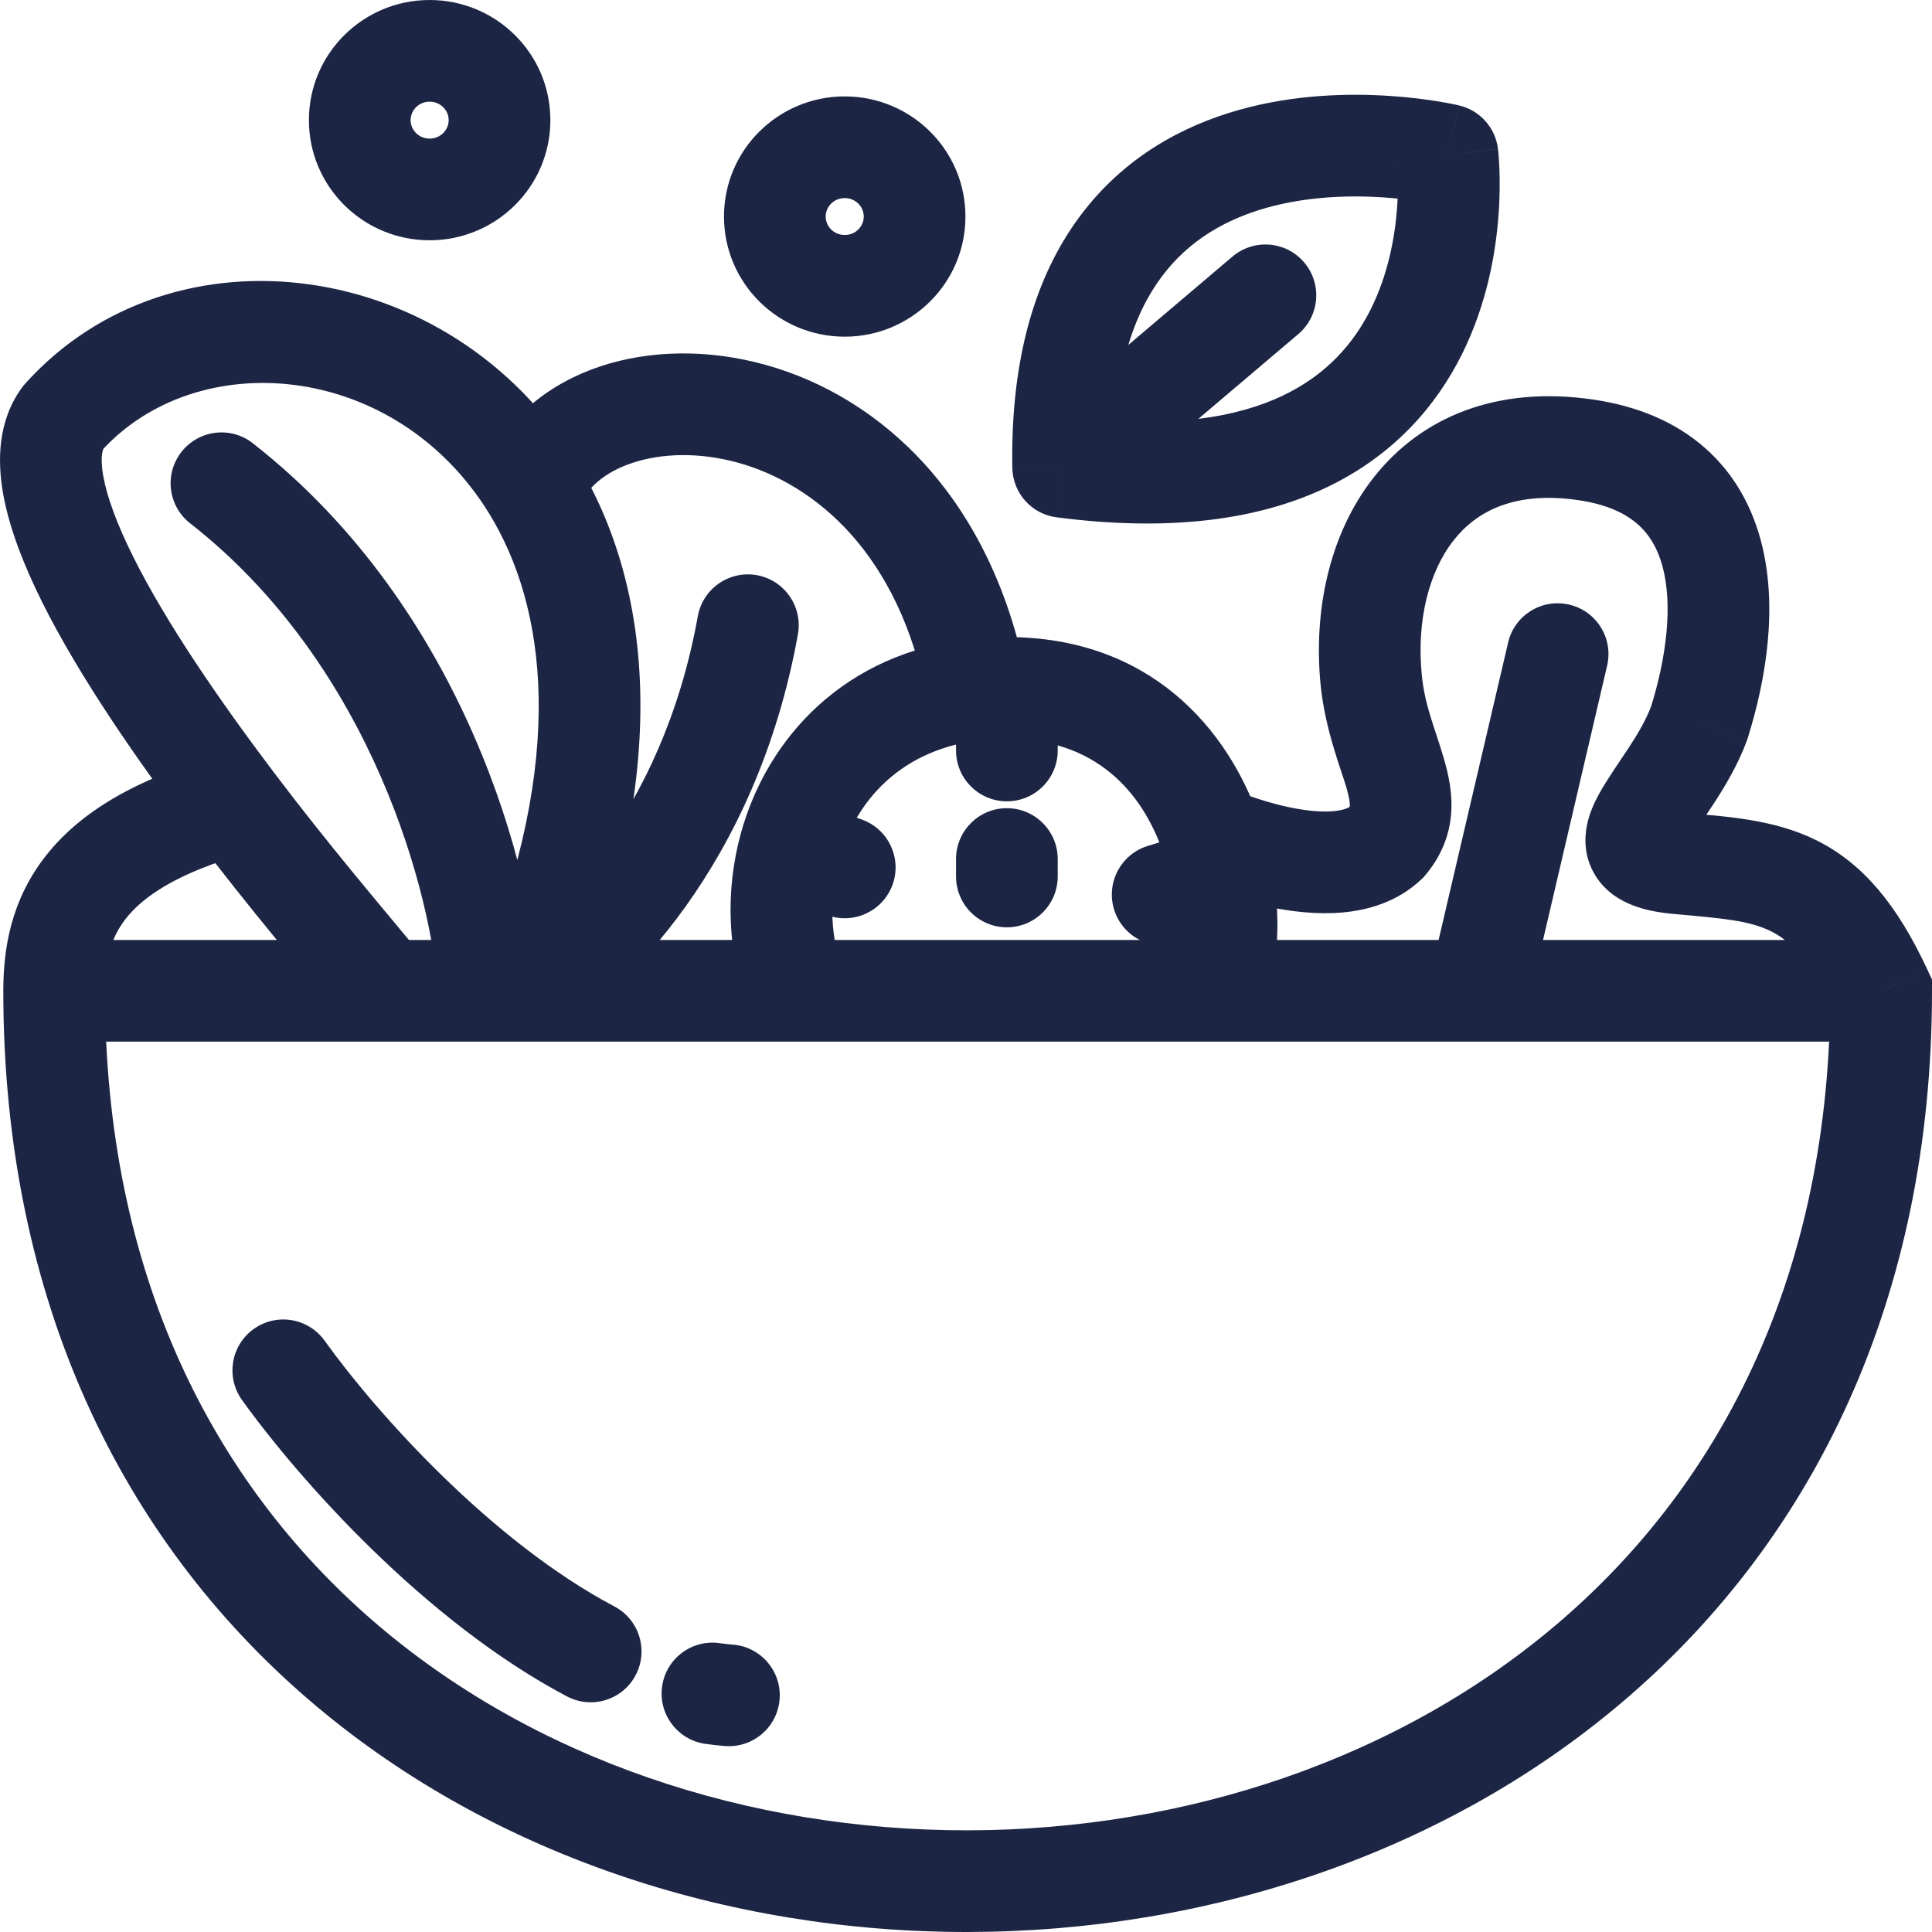 <svg width="38" height="38" viewBox="0 0 38 38" fill="none" xmlns="http://www.w3.org/2000/svg">
<path d="M37 19.488H38V19.266L37.906 19.065L37 19.488ZM1.241 8.212L0.498 7.543C0.477 7.566 0.457 7.591 0.438 7.616L1.241 8.212ZM9.615 19.488V20.488H9.615L9.615 19.488ZM4.971 8.717C4.536 8.377 3.908 8.455 3.568 8.89C3.228 9.325 3.305 9.953 3.74 10.293L4.971 8.717ZM15.694 12.475C15.792 11.931 15.43 11.411 14.887 11.313C14.343 11.216 13.823 11.577 13.725 12.121L15.694 12.475ZM23.821 19.488V20.488V19.488ZM15.533 16.668L14.568 16.405L15.533 16.668ZM16.273 18.001C16.792 18.189 17.366 17.921 17.555 17.402C17.743 16.883 17.475 16.309 16.956 16.121L16.273 18.001ZM24.035 17.239L25.017 17.055L24.035 17.239ZM22.577 16.638C22.049 16.799 21.751 17.358 21.912 17.886C22.073 18.415 22.632 18.712 23.16 18.551L22.577 16.638ZM18.804 14.761C18.804 15.314 19.252 15.761 19.804 15.761C20.356 15.761 20.804 15.314 20.804 14.761H18.804ZM20.804 16.896C20.804 16.344 20.356 15.896 19.804 15.896C19.252 15.896 18.804 16.344 18.804 16.896H20.804ZM18.804 17.239C18.804 17.791 19.252 18.239 19.804 18.239C20.356 18.239 20.804 17.791 20.804 17.239H18.804ZM23.821 16.436L22.877 16.764L23.821 16.436ZM31.193 8.848L31.048 9.838L31.193 8.848ZM27.269 16.57L27.961 17.291L27.999 17.256L28.032 17.216L27.269 16.57ZM26.969 13.365L27.964 13.268L26.969 13.365ZM33.422 14.217L34.361 14.562L34.369 14.539L34.376 14.516L33.422 14.217ZM31.61 13.093C31.736 12.555 31.402 12.017 30.864 11.892C30.326 11.766 29.788 12.1 29.663 12.638L31.61 13.093ZM20.91 9.184L19.911 9.2C19.919 9.697 20.29 10.112 20.782 10.175L20.91 9.184ZM28.47 3.047L29.463 2.926C29.412 2.512 29.109 2.172 28.703 2.075L28.47 3.047ZM25.536 6.571C25.957 6.214 26.009 5.583 25.652 5.162C25.295 4.741 24.664 4.689 24.242 5.046L25.536 6.571ZM4.604 15.815L5.401 15.211L4.604 15.815ZM6.385 26.37C6.063 25.921 5.438 25.818 4.99 26.14C4.541 26.461 4.438 27.086 4.759 27.535L6.385 26.37ZM14.258 34.342C14.809 34.385 15.29 33.974 15.334 33.423C15.377 32.873 14.966 32.391 14.416 32.348L14.258 34.342ZM11.151 33.366C11.64 33.624 12.245 33.437 12.502 32.949C12.76 32.46 12.573 31.855 12.085 31.597L11.151 33.366ZM14.154 32.319C13.607 32.241 13.101 32.621 13.023 33.168C12.945 33.715 13.326 34.221 13.872 34.299L14.154 32.319ZM0.065 19.488C0.065 25.616 2.43 30.277 6.026 33.391C9.601 36.487 14.336 38.006 19.034 38C23.732 37.994 28.466 36.463 32.04 33.365C35.635 30.249 38 25.595 38 19.488H36C36 25.032 33.873 29.129 30.73 31.853C27.567 34.595 23.317 35.995 19.032 36C14.746 36.005 10.497 34.617 7.335 31.879C4.193 29.158 2.065 25.057 2.065 19.488H0.065ZM7.574 18.488H1.065V20.488H7.574V18.488ZM10.359 18.488L9.615 18.488L9.615 20.488L10.359 20.488L10.359 18.488ZM9.615 18.488H7.574V20.488H9.615V18.488ZM10.614 19.427C10.479 17.2 9.183 12.009 4.971 8.717L3.74 10.293C7.347 13.112 8.503 17.666 8.617 19.548L10.614 19.427ZM10.846 20.361C12.239 19.585 14.879 17.009 15.694 12.475L13.725 12.121C13.017 16.062 10.745 18.128 9.873 18.614L10.846 20.361ZM15.662 18.488H10.359V20.488H15.662V18.488ZM23.821 18.488L15.662 18.488L15.662 20.488L23.821 20.488V18.488ZM1.984 8.881C3.874 6.782 7.772 7.091 9.622 10.102L11.326 9.055C8.884 5.08 3.414 4.305 0.498 7.543L1.984 8.881ZM9.622 10.102C10.746 11.932 11.154 14.903 9.434 19.109L11.285 19.866C13.171 15.256 12.877 11.58 11.326 9.055L9.622 10.102ZM19.32 14.555C19.474 14.538 19.635 14.53 19.804 14.53V12.53C19.566 12.53 19.333 12.542 19.107 12.566L19.32 14.555ZM11.401 9.952C11.537 9.614 11.871 9.293 12.44 9.104C13.007 8.915 13.746 8.887 14.521 9.102C16.027 9.522 17.682 10.875 18.232 13.748L20.196 13.372C19.512 9.799 17.34 7.811 15.057 7.176C13.938 6.864 12.791 6.88 11.81 7.205C10.831 7.53 9.954 8.192 9.546 9.205L11.401 9.952ZM16.593 19.122C16.335 18.465 16.295 17.675 16.498 16.93L14.568 16.405C14.259 17.54 14.307 18.772 14.731 19.853L16.593 19.122ZM16.498 16.93C16.823 15.737 17.742 14.724 19.32 14.555L19.107 12.566C16.611 12.834 15.082 14.518 14.568 16.405L16.498 16.93ZM15.192 17.608L16.273 18.001L16.956 16.121L15.875 15.728L15.192 17.608ZM23.052 17.423C23.128 17.834 23.14 18.209 23.111 18.496C23.077 18.822 23.005 18.907 23.038 18.865L24.604 20.11C24.925 19.705 25.053 19.161 25.1 18.701C25.151 18.203 25.126 17.634 25.017 17.055L23.052 17.423ZM23.743 16.282L22.577 16.638L23.16 18.551L24.326 18.196L23.743 16.282ZM18.804 13.53V14.761H20.804V13.53H18.804ZM18.804 16.896V17.239H20.804V16.896H18.804ZM19.804 14.53C21.551 14.53 22.461 15.569 22.877 16.764L24.766 16.107C24.153 14.347 22.631 12.53 19.804 12.53V14.53ZM22.877 16.764C22.953 16.984 23.011 17.206 23.052 17.423L25.017 17.055C24.959 16.744 24.876 16.425 24.766 16.107L22.877 16.764ZM32.918 17.976C33.907 18.065 34.408 18.106 34.835 18.318C35.19 18.494 35.603 18.858 36.094 19.91L37.906 19.065C37.311 17.788 36.638 16.98 35.724 16.526C34.882 16.108 33.93 16.059 33.098 15.984L32.918 17.976ZM23.821 16.436C23.416 17.35 23.416 17.35 23.416 17.35C23.416 17.35 23.417 17.35 23.417 17.35C23.417 17.35 23.418 17.351 23.418 17.351C23.419 17.351 23.42 17.352 23.421 17.352C23.423 17.353 23.426 17.354 23.43 17.356C23.437 17.359 23.446 17.363 23.458 17.368C23.481 17.378 23.514 17.391 23.554 17.408C23.634 17.44 23.748 17.484 23.886 17.533C24.159 17.63 24.543 17.751 24.969 17.84C25.389 17.927 25.894 17.991 26.397 17.948C26.898 17.904 27.489 17.744 27.961 17.291L26.576 15.848C26.551 15.873 26.464 15.934 26.224 15.955C25.988 15.976 25.693 15.947 25.375 15.881C25.064 15.817 24.772 15.725 24.554 15.648C24.447 15.61 24.361 15.576 24.303 15.553C24.274 15.542 24.253 15.533 24.24 15.527C24.233 15.524 24.229 15.523 24.227 15.521C24.225 15.521 24.225 15.521 24.225 15.521C24.225 15.521 24.225 15.521 24.225 15.521C24.225 15.521 24.226 15.521 24.226 15.521C24.226 15.521 24.226 15.521 24.226 15.521C24.226 15.521 24.227 15.521 23.821 16.436ZM28.032 17.216C28.343 16.848 28.509 16.439 28.542 16C28.573 15.597 28.487 15.226 28.404 14.938C28.217 14.29 28.026 13.901 27.964 13.268L25.974 13.463C26.059 14.339 26.377 15.129 26.483 15.493C26.546 15.712 26.551 15.806 26.548 15.847C26.548 15.853 26.553 15.867 26.505 15.924L28.032 17.216ZM27.964 13.268C27.861 12.214 28.101 11.248 28.593 10.625C29.041 10.057 29.788 9.653 31.048 9.838L31.338 7.859C29.444 7.581 27.958 8.2 27.022 9.387C26.129 10.52 25.835 12.044 25.974 13.463L27.964 13.268ZM31.048 9.838C31.627 9.923 31.985 10.11 32.214 10.313C32.443 10.515 32.604 10.787 32.7 11.141C32.902 11.89 32.784 12.908 32.468 13.918L34.376 14.516C34.74 13.356 34.978 11.905 34.63 10.62C34.451 9.957 34.111 9.32 33.54 8.815C32.969 8.31 32.229 7.99 31.338 7.859L31.048 9.838ZM32.483 13.873C32.385 14.14 32.227 14.415 32.031 14.714C31.867 14.964 31.603 15.336 31.447 15.624C31.362 15.779 31.26 15.993 31.212 16.238C31.161 16.499 31.16 16.858 31.37 17.206C31.57 17.54 31.875 17.715 32.124 17.81C32.371 17.905 32.646 17.952 32.918 17.976L33.098 15.984C33.011 15.976 32.947 15.967 32.901 15.958C32.855 15.949 32.836 15.942 32.837 15.942C32.837 15.942 32.87 15.954 32.917 15.989C32.966 16.025 33.03 16.086 33.084 16.176C33.204 16.375 33.187 16.559 33.174 16.624C33.165 16.671 33.157 16.665 33.204 16.579C33.31 16.384 33.456 16.19 33.706 15.808C33.924 15.473 34.183 15.046 34.361 14.562L32.483 13.873ZM37 18.488H29.089V20.488H37V18.488ZM29.089 18.488H23.821V20.488H29.089V18.488ZM30.063 19.715L31.61 13.093L29.663 12.638L28.115 19.26L30.063 19.715ZM21.91 9.167C21.88 7.333 22.299 6.184 22.84 5.454C23.379 4.725 24.116 4.311 24.912 4.087C25.718 3.86 26.551 3.839 27.204 3.882C27.526 3.904 27.793 3.94 27.977 3.971C28.068 3.986 28.138 3.999 28.183 4.008C28.206 4.013 28.222 4.016 28.231 4.019C28.235 4.02 28.238 4.02 28.239 4.02C28.24 4.021 28.24 4.021 28.24 4.021C28.24 4.021 28.239 4.02 28.239 4.02C28.239 4.02 28.238 4.02 28.238 4.02C28.238 4.02 28.238 4.02 28.47 3.047C28.703 2.075 28.703 2.075 28.702 2.075C28.702 2.075 28.701 2.075 28.701 2.074C28.7 2.074 28.699 2.074 28.698 2.074C28.696 2.073 28.693 2.073 28.69 2.072C28.684 2.07 28.675 2.069 28.666 2.066C28.646 2.062 28.619 2.056 28.585 2.049C28.517 2.035 28.422 2.017 28.303 1.997C28.067 1.958 27.734 1.913 27.337 1.887C26.551 1.834 25.47 1.852 24.37 2.162C23.259 2.474 22.097 3.096 21.232 4.265C20.367 5.433 19.875 7.046 19.911 9.2L21.91 9.167ZM28.47 3.047C27.478 3.169 27.478 3.168 27.477 3.168C27.477 3.168 27.477 3.167 27.477 3.167C27.477 3.166 27.477 3.166 27.477 3.166C27.477 3.165 27.477 3.165 27.477 3.165C27.477 3.166 27.477 3.168 27.478 3.171C27.479 3.179 27.48 3.192 27.482 3.212C27.485 3.251 27.489 3.313 27.492 3.395C27.499 3.56 27.5 3.8 27.479 4.086C27.436 4.668 27.302 5.399 26.962 6.08C26.63 6.746 26.099 7.369 25.226 7.784C24.34 8.204 23.017 8.449 21.039 8.192L20.782 10.175C23.026 10.467 24.759 10.219 26.083 9.591C27.418 8.957 28.25 7.978 28.752 6.973C29.246 5.983 29.419 4.975 29.474 4.234C29.502 3.86 29.5 3.544 29.491 3.317C29.486 3.203 29.48 3.111 29.475 3.045C29.472 3.012 29.469 2.985 29.467 2.965C29.466 2.955 29.465 2.947 29.465 2.94C29.464 2.937 29.464 2.934 29.464 2.932C29.463 2.931 29.463 2.93 29.463 2.929C29.463 2.928 29.463 2.928 29.463 2.927C29.463 2.927 29.463 2.926 28.47 3.047ZM21.557 9.946L25.536 6.571L24.242 5.046L20.264 8.421L21.557 9.946ZM8.825 2.363C8.825 2.555 8.665 2.726 8.45 2.726V4.726C9.754 4.726 10.825 3.676 10.825 2.363H8.825ZM8.45 2.726C8.235 2.726 8.076 2.555 8.076 2.363H6.076C6.076 3.676 7.147 4.726 8.45 4.726V2.726ZM8.076 2.363C8.076 2.171 8.235 2 8.45 2V0C7.147 0 6.076 1.05 6.076 2.363H8.076ZM8.45 2C8.665 2 8.825 2.171 8.825 2.363H10.825C10.825 1.05 9.754 0 8.45 0V2ZM16.989 4.259C16.989 4.452 16.83 4.622 16.615 4.622V6.622C17.918 6.622 18.989 5.572 18.989 4.259H16.989ZM16.615 4.622C16.4 4.622 16.24 4.452 16.24 4.259H14.24C14.24 5.572 15.311 6.622 16.615 6.622V4.622ZM16.24 4.259C16.24 4.067 16.4 3.896 16.615 3.896V1.896C15.311 1.896 14.24 2.946 14.24 4.259H16.24ZM16.615 3.896C16.83 3.896 16.989 4.067 16.989 4.259H18.989C18.989 2.946 17.918 1.896 16.615 1.896V3.896ZM8.344 18.849C7.448 17.769 6.47 16.623 5.401 15.211L3.807 16.418C4.91 17.875 5.928 19.069 6.804 20.126L8.344 18.849ZM5.401 15.211C4.305 13.762 3.267 12.247 2.624 10.959C2.301 10.312 2.104 9.774 2.031 9.364C1.956 8.938 2.039 8.814 2.044 8.808L0.438 7.616C-0.041 8.262 -0.056 9.049 0.062 9.714C0.183 10.394 0.473 11.128 0.834 11.853C1.562 13.309 2.689 14.942 3.807 16.418L5.401 15.211ZM2.065 19.488C2.065 18.91 2.167 18.458 2.478 18.064C2.802 17.653 3.463 17.168 4.871 16.778L4.337 14.851C2.701 15.304 1.592 15.958 0.908 16.824C0.211 17.707 0.065 18.67 0.065 19.488H2.065ZM4.759 27.535C5.877 29.093 8.353 31.889 11.151 33.366L12.085 31.597C9.677 30.326 7.418 27.811 6.385 26.37L4.759 27.535ZM13.872 34.299C14 34.317 14.129 34.332 14.258 34.342L14.416 32.348C14.329 32.341 14.242 32.331 14.154 32.319L13.872 34.299Z" fill="#1C2544"/>
</svg>
